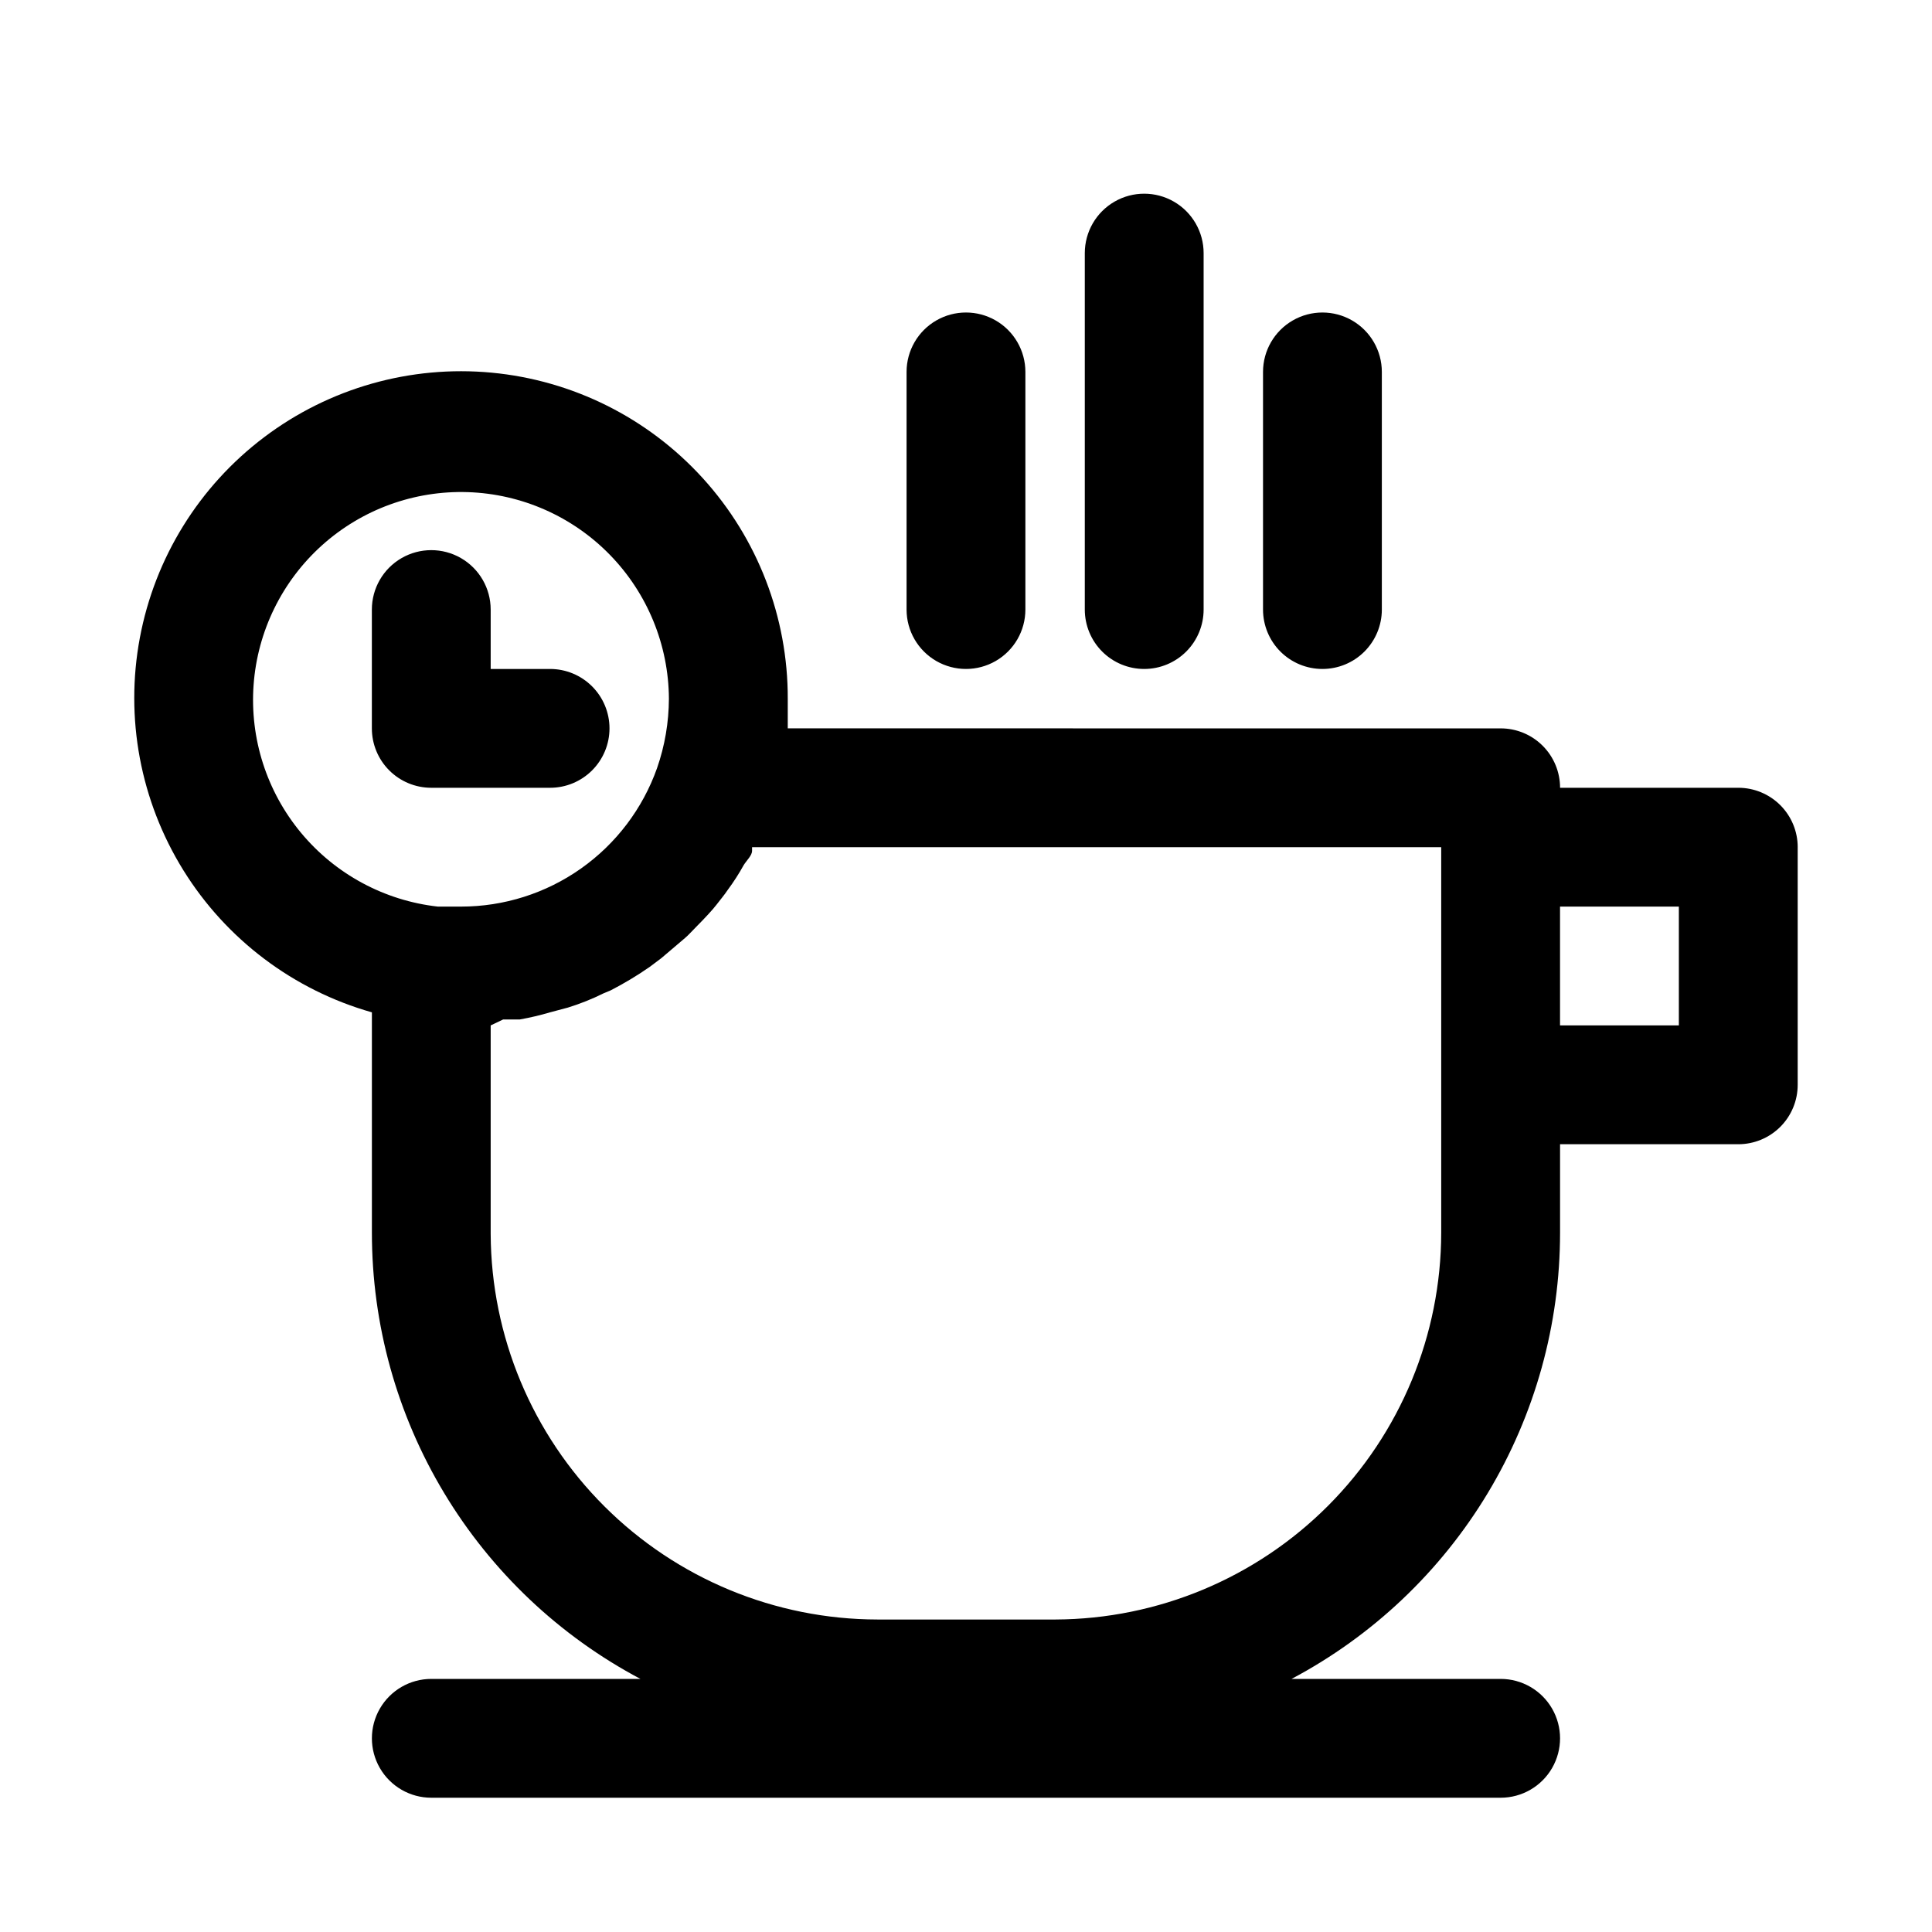<?xml version="1.0" encoding="UTF-8"?>
<!-- Uploaded to: SVG Find, www.svgrepo.com, Generator: SVG Find Mixer Tools -->
<svg fill="#000000" width="800px" height="800px" version="1.1" viewBox="144 144 512 512" xmlns="http://www.w3.org/2000/svg">
 <path d="m384.25 305.54v-62.977c0-5.625 3-10.824 7.871-13.637s10.875-2.812 15.746 0 7.871 8.012 7.871 13.637v62.977c0 5.625-3 10.82-7.871 13.633s-10.875 2.812-15.746 0-7.871-8.008-7.871-13.633zm62.977 15.742c4.176 0 8.18-1.656 11.133-4.609s4.613-6.957 4.613-11.133v-94.465c0-5.625-3.004-10.824-7.875-13.637-4.871-2.812-10.871-2.812-15.742 0s-7.871 8.012-7.871 13.637v94.465c0 4.176 1.656 8.18 4.609 11.133s6.957 4.609 11.133 4.609zm47.23 0c4.176 0 8.184-1.656 11.133-4.609 2.953-2.953 4.613-6.957 4.613-11.133v-62.977c0-5.625-3-10.824-7.871-13.637-4.871-2.812-10.875-2.812-15.746 0s-7.871 8.012-7.871 13.637v62.977c0 4.176 1.66 8.18 4.609 11.133 2.953 2.953 6.961 4.609 11.133 4.609zm125.95 47.23v62.98c0 4.176-1.656 8.18-4.609 11.133-2.953 2.949-6.957 4.609-11.133 4.609h-47.234v23.457c0 24.316-6.625 48.168-19.164 69-12.539 20.832-30.516 37.855-51.996 49.238h55.418c5.625 0 10.82 3.004 13.633 7.875 2.812 4.871 2.812 10.871 0 15.742-2.812 4.871-8.008 7.871-13.633 7.871h-283.39c-5.625 0-10.82-3-13.633-7.871-2.812-4.871-2.812-10.871 0-15.742 2.812-4.871 8.008-7.875 13.633-7.875h55.422c-21.484-11.383-39.461-28.406-52-49.238-12.539-20.832-19.164-44.684-19.164-69v-58.41c-20.781-5.891-38.605-19.332-49.984-37.688-11.379-18.359-15.488-40.305-11.516-61.535 3.969-21.23 15.727-40.211 32.973-53.215 17.242-13.008 38.723-19.102 60.227-17.086 21.504 2.016 41.477 11.996 56 27.98 14.527 15.984 22.555 36.816 22.508 58.414v7.871l188.93 0.004c4.176 0 8.18 1.656 11.133 4.609 2.953 2.953 4.609 6.957 4.609 11.133h47.234c4.176 0 8.18 1.66 11.133 4.613 2.953 2.953 4.609 6.957 4.609 11.133zm-360.38 15.746h6.141c11.387 0.004 22.5-3.519 31.801-10.09 9.305-6.57 16.344-15.859 20.152-26.594 2.062-5.922 3.125-12.148 3.148-18.422-0.086-14.238-5.684-27.891-15.617-38.094-9.934-10.203-23.43-16.164-37.664-16.637-14.23-0.469-28.094 4.586-38.68 14.113-10.582 9.523-17.07 22.773-18.102 36.977-1.027 14.203 3.481 28.254 12.578 39.203 9.102 10.953 22.09 17.957 36.242 19.543zm265.91 47.234v-62.977h-182.63v0.945c0 1.258-1.418 2.519-2.203 3.777-1.27 2.297-2.691 4.504-4.254 6.613-0.945 1.418-2.047 2.676-2.992 3.938-0.945 1.258-3.305 3.777-5.039 5.512-1.73 1.73-2.203 2.363-3.305 3.305l-6.297 5.352-3.148 2.363v-0.004c-3.273 2.266-6.691 4.316-10.234 6.141l-1.891 0.789h0.004c-3.043 1.512-6.203 2.773-9.449 3.777l-4.723 1.258c-2.637 0.781-5.32 1.41-8.027 1.891h-4.41l-3.305 1.574v55.262c0.125 27.117 10.973 53.082 30.176 72.227s45.203 29.91 72.316 29.953h47.234c27.113-0.125 53.078-10.973 72.223-30.176 19.145-19.203 29.914-45.203 29.953-72.32zm62.977-47.23-31.488-0.004v31.488h31.488zm-283.39-47.234c0-4.176-1.66-8.18-4.613-11.133s-6.957-4.613-11.133-4.613h-15.742v-15.742c0-5.625-3-10.824-7.871-13.637-4.871-2.812-10.875-2.812-15.746 0-4.871 2.812-7.871 8.012-7.871 13.637v31.488c0 4.176 1.656 8.18 4.609 11.133s6.957 4.609 11.133 4.609h31.488c4.176 0 8.18-1.656 11.133-4.609s4.613-6.957 4.613-11.133z"/>
</svg>